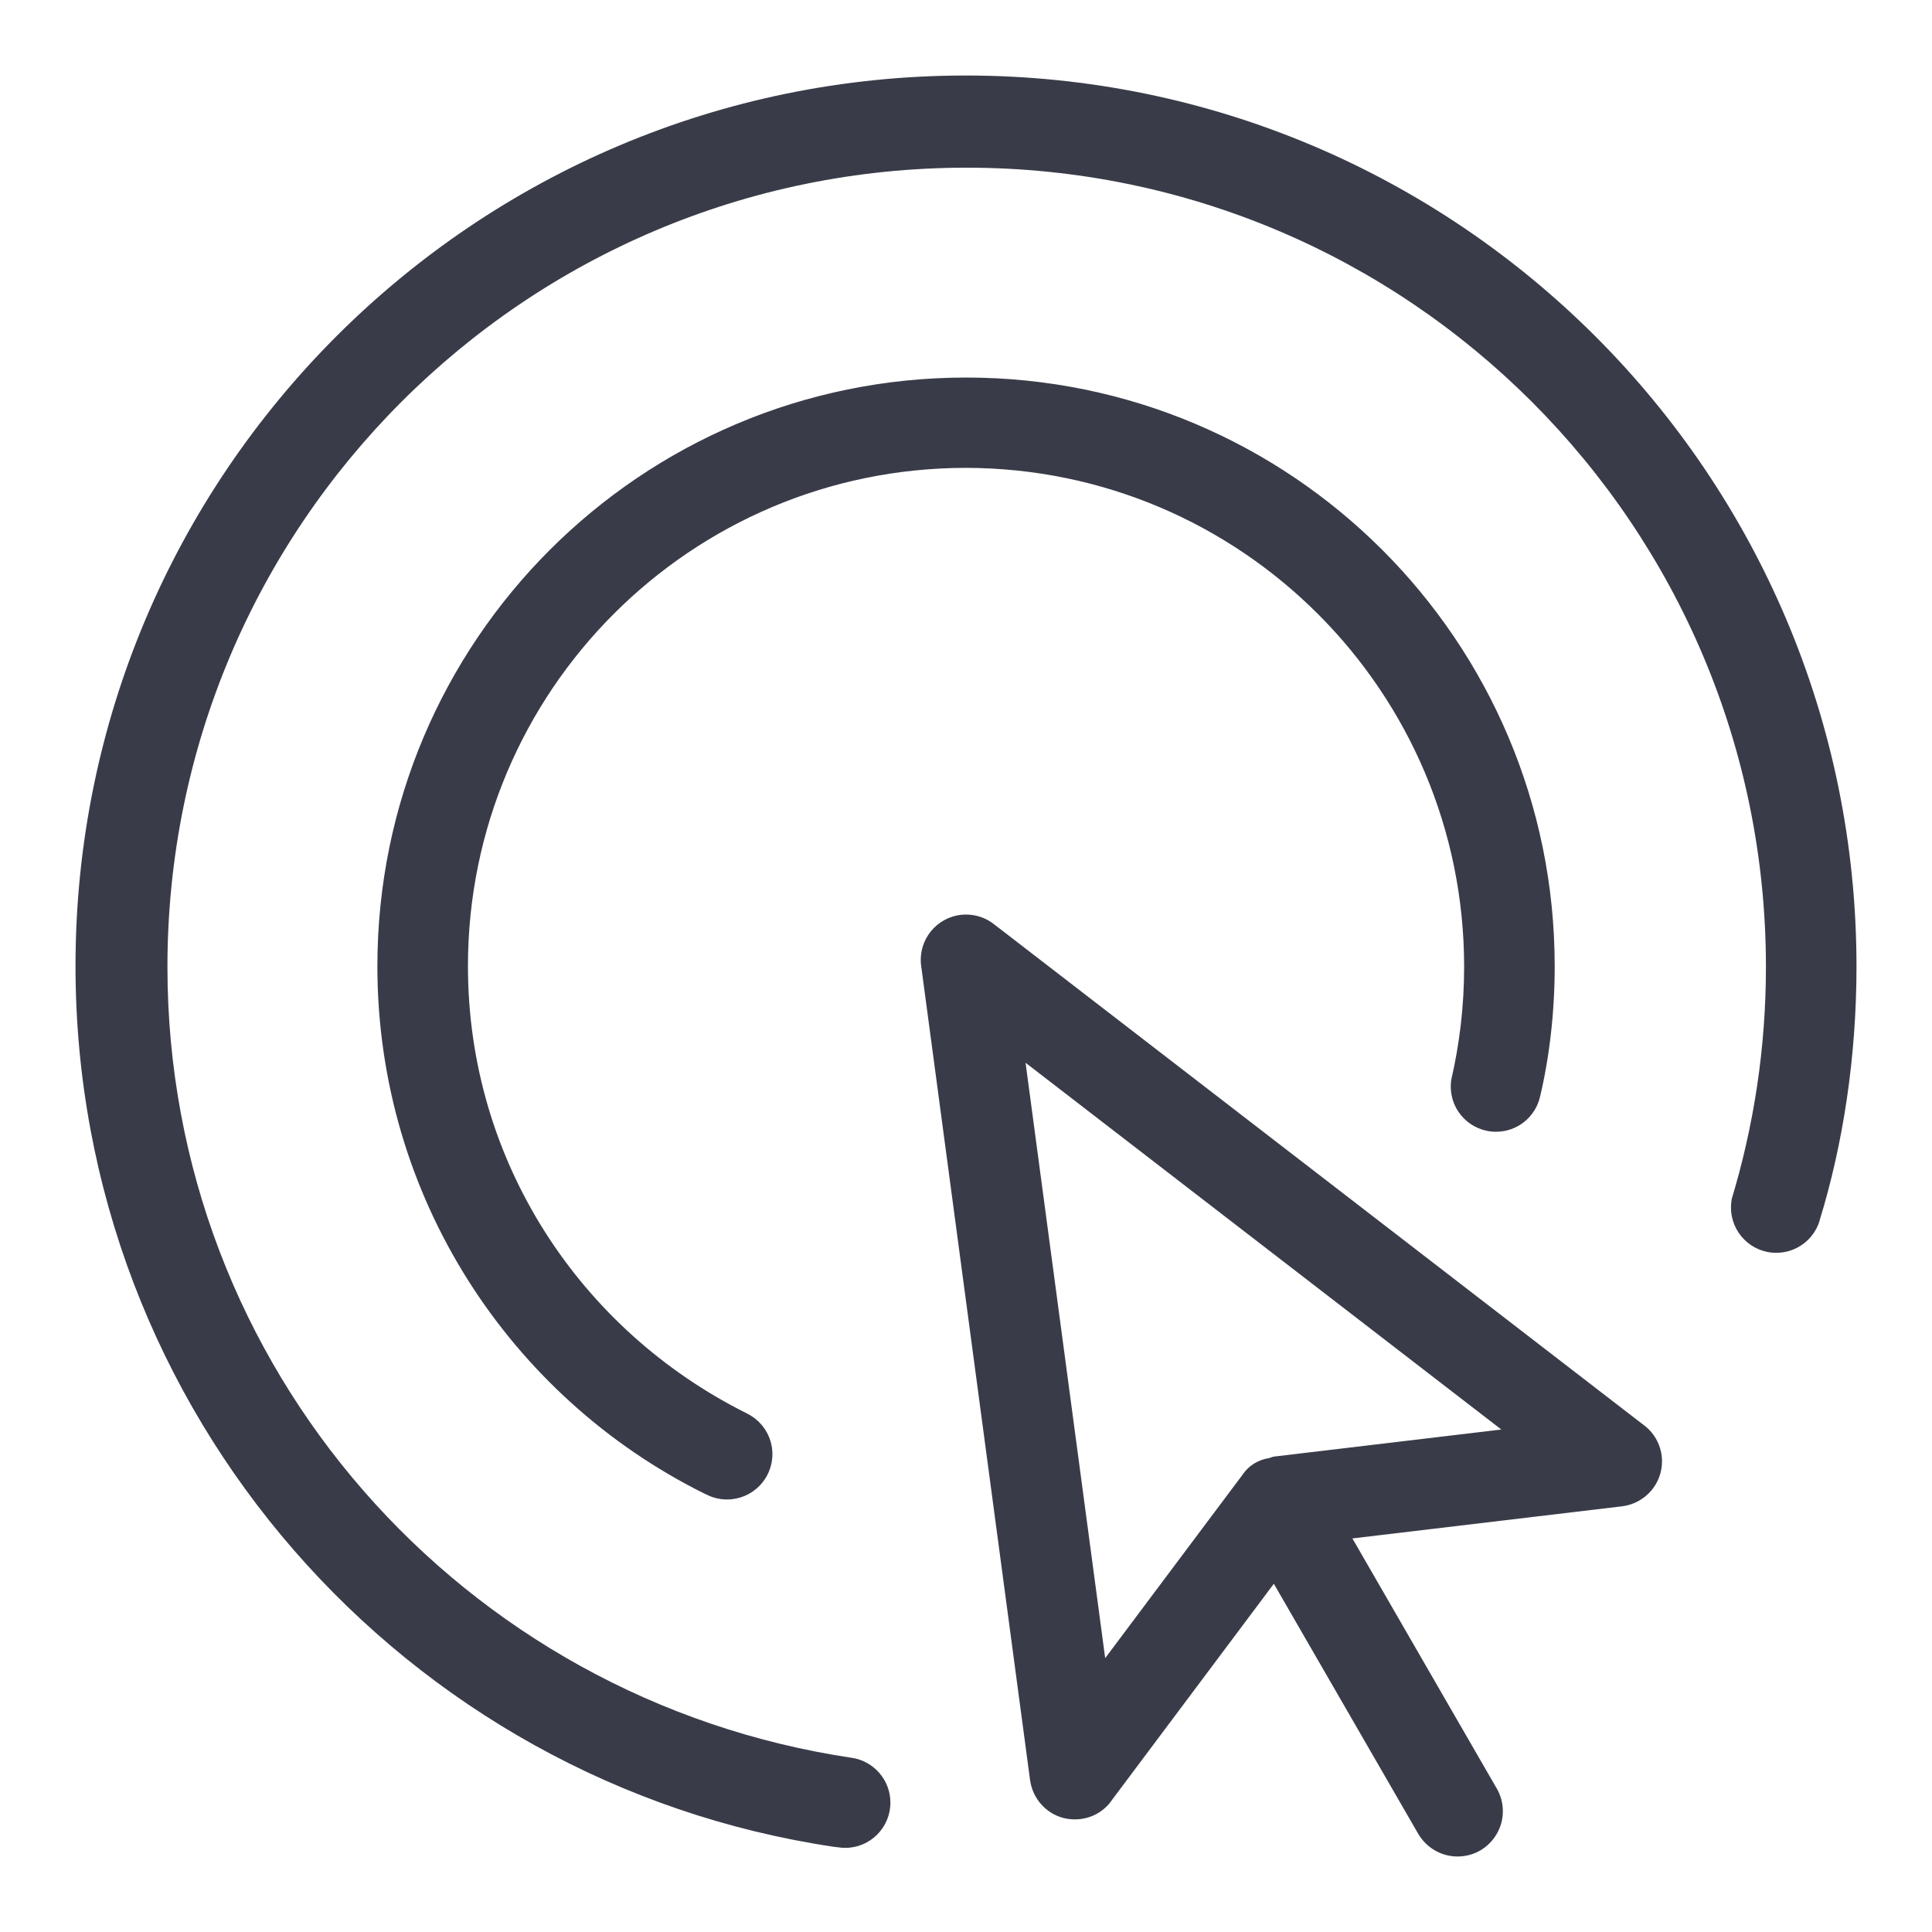 <svg xmlns="http://www.w3.org/2000/svg" fill="none" viewBox="0 0 24 24" height="24" width="24">
<g clip-path="url(#clip0_3_761)">
<path fill="#393C48" d="M12 0.938C5.891 0.938 0.938 5.891 0.938 12C0.938 17.552 5.028 22.149 10.36 22.942L10.421 22.949C10.444 22.953 10.47 22.955 10.497 22.955C10.498 22.955 10.5 22.955 10.501 22.955C10.81 22.954 11.061 22.703 11.061 22.393C11.061 22.111 10.853 21.877 10.582 21.836H10.579C5.745 21.113 2.08 16.991 2.08 12.011C2.08 6.528 6.525 2.083 12.008 2.083C17.491 2.083 21.937 6.528 21.937 12.011C21.937 13.02 21.786 13.993 21.507 14.911L21.526 14.84C21.511 14.888 21.503 14.944 21.503 15.001C21.503 15.311 21.755 15.563 22.065 15.563C22.319 15.563 22.534 15.395 22.604 15.164L22.604 15.16C22.895 14.216 23.062 13.131 23.062 12.007C23.062 5.896 18.11 0.941 12 0.938ZM12 5.812C15.418 5.818 18.188 8.591 18.188 12.01C18.188 12.494 18.132 12.965 18.027 13.418L18.035 13.376C18.027 13.412 18.022 13.454 18.022 13.498C18.022 13.808 18.273 14.059 18.584 14.059C18.849 14.059 19.071 13.876 19.13 13.628L19.131 13.624C19.247 13.137 19.313 12.578 19.313 12.002C19.313 7.963 16.04 4.69 12.001 4.69C7.962 4.69 4.688 7.963 4.688 12.002C4.688 14.87 6.339 17.353 8.742 18.55L8.785 18.57C8.857 18.606 8.941 18.627 9.031 18.627H9.032C9.343 18.627 9.595 18.375 9.595 18.064C9.595 17.844 9.468 17.653 9.283 17.561L9.28 17.559C7.21 16.529 5.813 14.428 5.813 12.002C5.813 8.584 8.582 5.813 12 5.812ZM12.344 11.478C12.25 11.405 12.13 11.361 12 11.361C11.69 11.361 11.438 11.613 11.438 11.924C11.438 11.95 11.439 11.976 11.443 12.002V11.998L12.796 22.114C12.828 22.343 12.993 22.526 13.208 22.583L13.212 22.584C13.255 22.595 13.303 22.601 13.353 22.601C13.537 22.601 13.7 22.514 13.802 22.377L13.802 22.375L15.824 19.674L17.618 22.781C17.718 22.95 17.899 23.062 18.106 23.062C18.209 23.062 18.306 23.035 18.39 22.986L18.387 22.988C18.556 22.889 18.669 22.707 18.669 22.5C18.669 22.396 18.641 22.3 18.593 22.216L18.594 22.219L16.8 19.111L20.149 18.712C20.43 18.678 20.646 18.441 20.646 18.154C20.646 17.973 20.561 17.812 20.428 17.709L20.426 17.708L12.344 11.478ZM15.82 18.095C15.799 18.101 15.781 18.107 15.764 18.114L15.767 18.113C15.629 18.132 15.51 18.209 15.436 18.318L15.435 18.32L13.729 20.598L12.74 13.202L18.65 17.758L15.82 18.095Z"></path>
</g>
<defs>
<clipPath id="clip0_3_761">
<rect fill="white" height="24" width="24"></rect>
</clipPath>
</defs>
</svg>
